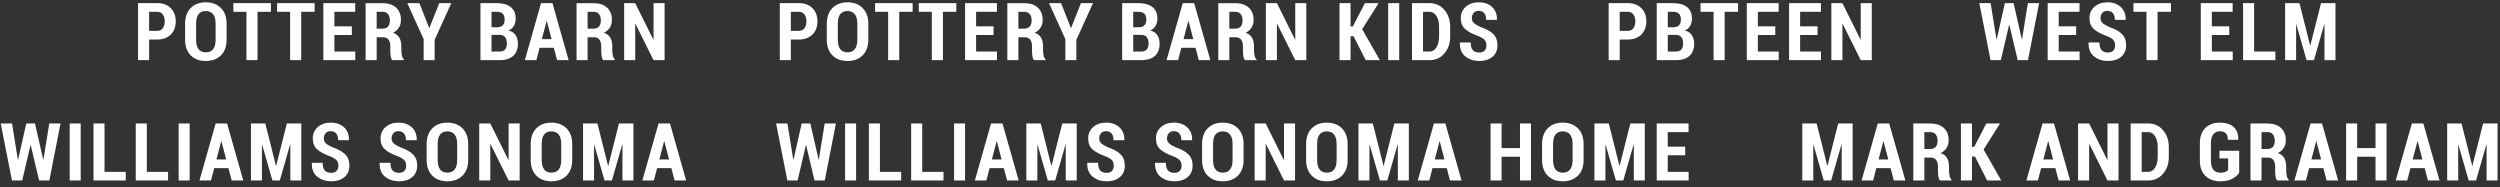 <?xml version="1.0" encoding="UTF-8" standalone="no"?>
<svg width="374px" height="28px" viewBox="0 0 374 28" version="1.1" xmlns="http://www.w3.org/2000/svg" xmlns:xlink="http://www.w3.org/1999/xlink">
    <rect x="0" y="0" width="374" height="28" fill="#333333" stroke="none"/>
    <g stroke="none" stroke-width="1" fill="none" fill-rule="evenodd">
        <g transform="translate(0, -2)" fill="#FFFFFF">
            <g transform="translate(0, 18)">
                <path d="M6.463,7.877 L6.498,7.871 L7.371,2.469 L9.053,2.469 L7.383,11 L5.848,11 L4.6,5.715 L4.564,5.715 L3.322,11 L1.787,11 L0.105,2.469 L1.799,2.469 L2.672,7.883 L2.707,7.889 L3.932,2.469 L5.232,2.469 L6.463,7.877 Z M12.072,11 L10.426,11 L10.426,2.469 L12.072,2.469 L12.072,11 Z M15.637,9.711 L18.818,9.711 L18.818,11 L13.984,11 L13.984,2.469 L15.637,2.469 L15.637,9.711 Z M21.961,9.711 L25.143,9.711 L25.143,11 L20.309,11 L20.309,2.469 L21.961,2.469 L21.961,9.711 Z M28.373,11 L26.727,11 L26.727,2.469 L28.373,2.469 L28.373,11 Z M34.176,9.154 L32.043,9.154 L31.562,11 L29.84,11 L32.26,2.469 L33.971,2.469 L36.391,11 L34.662,11 L34.176,9.154 Z M32.383,7.854 L33.836,7.854 L33.127,5.146 L33.092,5.146 L32.383,7.854 Z M41.279,8.797 L41.314,8.797 L42.914,2.469 L45.076,2.469 L45.076,11 L43.436,11 L43.436,5.627 L43.4,5.621 L41.859,11 L40.752,11 L39.223,5.662 L39.188,5.668 L39.188,11 L37.541,11 L37.541,2.469 L39.691,2.469 L41.279,8.797 Z M50.621,8.785 C50.621,8.445 50.534,8.177 50.36,7.979 C50.187,7.782 49.875,7.59 49.426,7.402 C48.551,7.094 47.893,6.744 47.451,6.354 C47.01,5.963 46.789,5.416 46.789,4.713 C46.789,4.014 47.041,3.444 47.545,3.005 C48.049,2.565 48.691,2.346 49.473,2.346 C50.301,2.346 50.967,2.58 51.471,3.049 C51.975,3.518 52.219,4.146 52.203,4.936 L52.191,4.971 L50.586,4.971 C50.586,4.529 50.487,4.194 50.29,3.966 C50.093,3.737 49.811,3.623 49.443,3.623 C49.127,3.623 48.881,3.728 48.705,3.937 C48.529,4.146 48.441,4.406 48.441,4.719 C48.441,5.008 48.541,5.246 48.74,5.434 C48.939,5.621 49.281,5.826 49.766,6.049 C50.59,6.322 51.214,6.668 51.638,7.086 C52.062,7.504 52.273,8.066 52.273,8.773 C52.273,9.504 52.025,10.078 51.529,10.496 C51.033,10.914 50.375,11.123 49.555,11.123 C48.746,11.123 48.055,10.897 47.48,10.446 C46.906,9.995 46.629,9.309 46.648,8.387 L46.66,8.352 L48.271,8.352 C48.271,8.887 48.38,9.271 48.597,9.506 C48.813,9.74 49.133,9.857 49.555,9.857 C49.91,9.857 50.177,9.76 50.354,9.564 C50.532,9.369 50.621,9.109 50.621,8.785 Z M60.762,8.785 C60.762,8.445 60.675,8.177 60.501,7.979 C60.327,7.782 60.016,7.59 59.566,7.402 C58.691,7.094 58.033,6.744 57.592,6.354 C57.15,5.963 56.93,5.416 56.93,4.713 C56.93,4.014 57.182,3.444 57.686,3.005 C58.189,2.565 58.832,2.346 59.613,2.346 C60.441,2.346 61.107,2.58 61.611,3.049 C62.115,3.518 62.359,4.146 62.344,4.936 L62.332,4.971 L60.727,4.971 C60.727,4.529 60.628,4.194 60.431,3.966 C60.233,3.737 59.951,3.623 59.584,3.623 C59.268,3.623 59.021,3.728 58.846,3.937 C58.67,4.146 58.582,4.406 58.582,4.719 C58.582,5.008 58.682,5.246 58.881,5.434 C59.08,5.621 59.422,5.826 59.906,6.049 C60.73,6.322 61.354,6.668 61.778,7.086 C62.202,7.504 62.414,8.066 62.414,8.773 C62.414,9.504 62.166,10.078 61.67,10.496 C61.174,10.914 60.516,11.123 59.695,11.123 C58.887,11.123 58.195,10.897 57.621,10.446 C57.047,9.995 56.77,9.309 56.789,8.387 L56.801,8.352 L58.412,8.352 C58.412,8.887 58.521,9.271 58.737,9.506 C58.954,9.74 59.273,9.857 59.695,9.857 C60.051,9.857 60.317,9.76 60.495,9.564 C60.673,9.369 60.762,9.109 60.762,8.785 Z M70.039,7.93 C70.039,8.934 69.756,9.717 69.189,10.279 C68.623,10.842 67.869,11.123 66.928,11.123 C65.986,11.123 65.234,10.842 64.672,10.279 C64.109,9.717 63.828,8.934 63.828,7.93 L63.828,5.551 C63.828,4.551 64.108,3.767 64.669,3.198 C65.229,2.63 65.98,2.346 66.922,2.346 C67.863,2.346 68.618,2.63 69.187,3.198 C69.755,3.767 70.039,4.551 70.039,5.551 L70.039,7.93 Z M68.393,5.533 C68.393,4.912 68.267,4.443 68.015,4.127 C67.763,3.811 67.398,3.652 66.922,3.652 C66.441,3.652 66.08,3.81 65.838,4.124 C65.596,4.438 65.475,4.908 65.475,5.533 L65.475,7.93 C65.475,8.563 65.597,9.037 65.841,9.354 C66.085,9.67 66.447,9.828 66.928,9.828 C67.408,9.828 67.772,9.67 68.021,9.354 C68.269,9.037 68.393,8.563 68.393,7.93 L68.393,5.533 Z M77.74,11 L76.088,11 L73.381,5.557 L73.346,5.562 L73.346,11 L71.693,11 L71.693,2.469 L73.346,2.469 L76.053,7.918 L76.088,7.912 L76.088,2.469 L77.74,2.469 L77.74,11 Z M85.605,7.93 C85.605,8.934 85.322,9.717 84.756,10.279 C84.189,10.842 83.436,11.123 82.494,11.123 C81.553,11.123 80.801,10.842 80.238,10.279 C79.676,9.717 79.395,8.934 79.395,7.93 L79.395,5.551 C79.395,4.551 79.675,3.767 80.235,3.198 C80.796,2.63 81.547,2.346 82.488,2.346 C83.43,2.346 84.185,2.63 84.753,3.198 C85.321,3.767 85.605,4.551 85.605,5.551 L85.605,7.93 Z M83.959,5.533 C83.959,4.912 83.833,4.443 83.581,4.127 C83.329,3.811 82.965,3.652 82.488,3.652 C82.008,3.652 81.646,3.81 81.404,4.124 C81.162,4.438 81.041,4.908 81.041,5.533 L81.041,7.93 C81.041,8.563 81.163,9.037 81.407,9.354 C81.651,9.67 82.014,9.828 82.494,9.828 C82.975,9.828 83.339,9.67 83.587,9.354 C83.835,9.037 83.959,8.563 83.959,7.93 L83.959,5.533 Z M90.963,8.797 L90.998,8.797 L92.598,2.469 L94.76,2.469 L94.76,11 L93.119,11 L93.119,5.627 L93.084,5.621 L91.543,11 L90.436,11 L88.906,5.662 L88.871,5.668 L88.871,11 L87.225,11 L87.225,2.469 L89.375,2.469 L90.963,8.797 Z M100.434,9.154 L98.301,9.154 L97.82,11 L96.098,11 L98.518,2.469 L100.229,2.469 L102.648,11 L100.92,11 L100.434,9.154 Z M98.641,7.854 L100.094,7.854 L99.385,5.146 L99.35,5.146 L98.641,7.854 Z"></path>
                <path d="M122.463,7.877 L122.498,7.871 L123.371,2.469 L125.053,2.469 L123.383,11 L121.848,11 L120.6,5.715 L120.564,5.715 L119.322,11 L117.787,11 L116.105,2.469 L117.799,2.469 L118.672,7.883 L118.707,7.889 L119.932,2.469 L121.232,2.469 L122.463,7.877 Z M128.072,11 L126.426,11 L126.426,2.469 L128.072,2.469 L128.072,11 Z M131.637,9.711 L134.818,9.711 L134.818,11 L129.984,11 L129.984,2.469 L131.637,2.469 L131.637,9.711 Z M137.961,9.711 L141.143,9.711 L141.143,11 L136.309,11 L136.309,2.469 L137.961,2.469 L137.961,9.711 Z M144.373,11 L142.727,11 L142.727,2.469 L144.373,2.469 L144.373,11 Z M150.176,9.154 L148.043,9.154 L147.562,11 L145.84,11 L148.26,2.469 L149.971,2.469 L152.391,11 L150.662,11 L150.176,9.154 Z M148.383,7.854 L149.836,7.854 L149.127,5.146 L149.092,5.146 L148.383,7.854 Z M157.279,8.797 L157.314,8.797 L158.914,2.469 L161.076,2.469 L161.076,11 L159.436,11 L159.436,5.627 L159.4,5.621 L157.859,11 L156.752,11 L155.223,5.662 L155.188,5.668 L155.188,11 L153.541,11 L153.541,2.469 L155.691,2.469 L157.279,8.797 Z M166.621,8.785 C166.621,8.445 166.534,8.177 166.36,7.979 C166.187,7.782 165.875,7.59 165.426,7.402 C164.551,7.094 163.893,6.744 163.451,6.354 C163.01,5.963 162.789,5.416 162.789,4.713 C162.789,4.014 163.041,3.444 163.545,3.005 C164.049,2.565 164.691,2.346 165.473,2.346 C166.301,2.346 166.967,2.58 167.471,3.049 C167.975,3.518 168.219,4.146 168.203,4.936 L168.191,4.971 L166.586,4.971 C166.586,4.529 166.487,4.194 166.29,3.966 C166.093,3.737 165.811,3.623 165.443,3.623 C165.127,3.623 164.881,3.728 164.705,3.937 C164.529,4.146 164.441,4.406 164.441,4.719 C164.441,5.008 164.541,5.246 164.74,5.434 C164.939,5.621 165.281,5.826 165.766,6.049 C166.59,6.322 167.214,6.668 167.638,7.086 C168.062,7.504 168.273,8.066 168.273,8.773 C168.273,9.504 168.025,10.078 167.529,10.496 C167.033,10.914 166.375,11.123 165.555,11.123 C164.746,11.123 164.055,10.897 163.48,10.446 C162.906,9.995 162.629,9.309 162.648,8.387 L162.66,8.352 L164.271,8.352 C164.271,8.887 164.38,9.271 164.597,9.506 C164.813,9.74 165.133,9.857 165.555,9.857 C165.91,9.857 166.177,9.76 166.354,9.564 C166.532,9.369 166.621,9.109 166.621,8.785 Z M176.762,8.785 C176.762,8.445 176.675,8.177 176.501,7.979 C176.327,7.782 176.016,7.59 175.566,7.402 C174.691,7.094 174.033,6.744 173.592,6.354 C173.15,5.963 172.93,5.416 172.93,4.713 C172.93,4.014 173.182,3.444 173.686,3.005 C174.189,2.565 174.832,2.346 175.613,2.346 C176.441,2.346 177.107,2.58 177.611,3.049 C178.115,3.518 178.359,4.146 178.344,4.936 L178.332,4.971 L176.727,4.971 C176.727,4.529 176.628,4.194 176.431,3.966 C176.233,3.737 175.951,3.623 175.584,3.623 C175.268,3.623 175.021,3.728 174.846,3.937 C174.67,4.146 174.582,4.406 174.582,4.719 C174.582,5.008 174.682,5.246 174.881,5.434 C175.08,5.621 175.422,5.826 175.906,6.049 C176.73,6.322 177.354,6.668 177.778,7.086 C178.202,7.504 178.414,8.066 178.414,8.773 C178.414,9.504 178.166,10.078 177.67,10.496 C177.174,10.914 176.516,11.123 175.695,11.123 C174.887,11.123 174.195,10.897 173.621,10.446 C173.047,9.995 172.77,9.309 172.789,8.387 L172.801,8.352 L174.412,8.352 C174.412,8.887 174.521,9.271 174.737,9.506 C174.954,9.74 175.273,9.857 175.695,9.857 C176.051,9.857 176.317,9.76 176.495,9.564 C176.673,9.369 176.762,9.109 176.762,8.785 Z M186.039,7.93 C186.039,8.934 185.756,9.717 185.189,10.279 C184.623,10.842 183.869,11.123 182.928,11.123 C181.986,11.123 181.234,10.842 180.672,10.279 C180.109,9.717 179.828,8.934 179.828,7.93 L179.828,5.551 C179.828,4.551 180.108,3.767 180.669,3.198 C181.229,2.63 181.98,2.346 182.922,2.346 C183.863,2.346 184.618,2.63 185.187,3.198 C185.755,3.767 186.039,4.551 186.039,5.551 L186.039,7.93 Z M184.393,5.533 C184.393,4.912 184.267,4.443 184.015,4.127 C183.763,3.811 183.398,3.652 182.922,3.652 C182.441,3.652 182.08,3.81 181.838,4.124 C181.596,4.438 181.475,4.908 181.475,5.533 L181.475,7.93 C181.475,8.563 181.597,9.037 181.841,9.354 C182.085,9.67 182.447,9.828 182.928,9.828 C183.408,9.828 183.772,9.67 184.021,9.354 C184.269,9.037 184.393,8.563 184.393,7.93 L184.393,5.533 Z M193.74,11 L192.088,11 L189.381,5.557 L189.346,5.562 L189.346,11 L187.693,11 L187.693,2.469 L189.346,2.469 L192.053,7.918 L192.088,7.912 L192.088,2.469 L193.74,2.469 L193.74,11 Z M201.605,7.93 C201.605,8.934 201.322,9.717 200.756,10.279 C200.189,10.842 199.436,11.123 198.494,11.123 C197.553,11.123 196.801,10.842 196.238,10.279 C195.676,9.717 195.395,8.934 195.395,7.93 L195.395,5.551 C195.395,4.551 195.675,3.767 196.235,3.198 C196.796,2.63 197.547,2.346 198.488,2.346 C199.43,2.346 200.185,2.63 200.753,3.198 C201.321,3.767 201.605,4.551 201.605,5.551 L201.605,7.93 Z M199.959,5.533 C199.959,4.912 199.833,4.443 199.581,4.127 C199.329,3.811 198.965,3.652 198.488,3.652 C198.008,3.652 197.646,3.81 197.404,4.124 C197.162,4.438 197.041,4.908 197.041,5.533 L197.041,7.93 C197.041,8.563 197.163,9.037 197.407,9.354 C197.651,9.67 198.014,9.828 198.494,9.828 C198.975,9.828 199.339,9.67 199.587,9.354 C199.835,9.037 199.959,8.563 199.959,7.93 L199.959,5.533 Z M206.963,8.797 L206.998,8.797 L208.598,2.469 L210.76,2.469 L210.76,11 L209.119,11 L209.119,5.627 L209.084,5.621 L207.543,11 L206.436,11 L204.906,5.662 L204.871,5.668 L204.871,11 L203.225,11 L203.225,2.469 L205.375,2.469 L206.963,8.797 Z M216.434,9.154 L214.301,9.154 L213.82,11 L212.098,11 L214.518,2.469 L216.229,2.469 L218.648,11 L216.92,11 L216.434,9.154 Z M214.641,7.854 L216.094,7.854 L215.385,5.146 L215.35,5.146 L214.641,7.854 Z M229.035,11 L227.389,11 L227.389,7.443 L224.641,7.443 L224.641,11 L222.988,11 L222.988,2.469 L224.641,2.469 L224.641,6.154 L227.389,6.154 L227.389,2.469 L229.035,2.469 L229.035,11 Z M236.906,7.93 C236.906,8.934 236.623,9.717 236.057,10.279 C235.49,10.842 234.736,11.123 233.795,11.123 C232.854,11.123 232.102,10.842 231.539,10.279 C230.977,9.717 230.695,8.934 230.695,7.93 L230.695,5.551 C230.695,4.551 230.976,3.767 231.536,3.198 C232.097,2.63 232.848,2.346 233.789,2.346 C234.73,2.346 235.485,2.63 236.054,3.198 C236.622,3.767 236.906,4.551 236.906,5.551 L236.906,7.93 Z M235.26,5.533 C235.26,4.912 235.134,4.443 234.882,4.127 C234.63,3.811 234.266,3.652 233.789,3.652 C233.309,3.652 232.947,3.81 232.705,4.124 C232.463,4.438 232.342,4.908 232.342,5.533 L232.342,7.93 C232.342,8.563 232.464,9.037 232.708,9.354 C232.952,9.67 233.314,9.828 233.795,9.828 C234.275,9.828 234.64,9.67 234.888,9.354 C235.136,9.037 235.26,8.563 235.26,7.93 L235.26,5.533 Z M242.264,8.797 L242.299,8.797 L243.898,2.469 L246.061,2.469 L246.061,11 L244.42,11 L244.42,5.627 L244.385,5.621 L242.844,11 L241.736,11 L240.207,5.662 L240.172,5.668 L240.172,11 L238.525,11 L238.525,2.469 L240.676,2.469 L242.264,8.797 Z M252.104,7.232 L249.496,7.232 L249.496,9.711 L252.619,9.711 L252.619,11 L247.844,11 L247.844,2.469 L252.607,2.469 L252.607,3.764 L249.496,3.764 L249.496,5.943 L252.104,5.943 L252.104,7.232 Z"></path>
                <path d="M273.359,8.797 L273.395,8.797 L274.994,2.469 L277.156,2.469 L277.156,11 L275.516,11 L275.516,5.627 L275.48,5.621 L273.939,11 L272.832,11 L271.303,5.662 L271.268,5.668 L271.268,11 L269.621,11 L269.621,2.469 L271.771,2.469 L273.359,8.797 Z M282.83,9.154 L280.697,9.154 L280.217,11 L278.494,11 L280.914,2.469 L282.625,2.469 L285.045,11 L283.316,11 L282.83,9.154 Z M281.037,7.854 L282.49,7.854 L281.781,5.146 L281.746,5.146 L281.037,7.854 Z M287.883,7.578 L287.883,11 L286.23,11 L286.23,2.475 L288.785,2.475 C289.633,2.475 290.3,2.695 290.786,3.137 C291.272,3.578 291.516,4.193 291.516,4.982 C291.516,5.424 291.413,5.807 291.208,6.131 C291.003,6.455 290.707,6.713 290.32,6.904 C290.766,7.053 291.086,7.299 291.281,7.643 C291.477,7.986 291.574,8.416 291.574,8.932 L291.574,9.553 C291.574,9.791 291.602,10.041 291.656,10.303 C291.711,10.564 291.809,10.756 291.949,10.877 L291.949,11 L290.238,11 C290.102,10.875 290.015,10.671 289.978,10.388 C289.94,10.104 289.922,9.822 289.922,9.541 L289.922,8.943 C289.922,8.51 289.832,8.174 289.652,7.936 C289.473,7.697 289.215,7.578 288.879,7.578 L287.883,7.578 Z M287.883,6.289 L288.773,6.289 C289.129,6.289 289.399,6.183 289.585,5.97 C289.771,5.757 289.863,5.455 289.863,5.064 C289.863,4.666 289.771,4.35 289.588,4.115 C289.404,3.881 289.137,3.764 288.785,3.764 L287.883,3.764 L287.883,6.289 Z M295.455,7.42 L295.004,7.42 L295.004,11 L293.352,11 L293.352,2.469 L295.004,2.469 L295.004,5.961 L295.344,5.961 L297.154,2.469 L299.205,2.469 L296.744,6.365 L299.387,11 L297.277,11 L295.455,7.42 Z M307.482,9.154 L305.35,9.154 L304.869,11 L303.146,11 L305.566,2.469 L307.277,2.469 L309.697,11 L307.969,11 L307.482,9.154 Z M305.689,7.854 L307.143,7.854 L306.434,5.146 L306.398,5.146 L305.689,7.854 Z M316.93,11 L315.277,11 L312.57,5.557 L312.535,5.562 L312.535,11 L310.883,11 L310.883,2.469 L312.535,2.469 L315.242,7.918 L315.277,7.912 L315.277,2.469 L316.93,2.469 L316.93,11 Z M318.742,11 L318.742,2.469 L321.373,2.469 C322.264,2.469 323,2.802 323.582,3.468 C324.164,4.134 324.455,4.988 324.455,6.031 L324.455,7.443 C324.455,8.49 324.164,9.345 323.582,10.007 C323,10.669 322.264,11 321.373,11 L318.742,11 Z M320.395,3.764 L320.395,9.711 L321.373,9.711 C321.799,9.711 322.143,9.5 322.404,9.078 C322.666,8.656 322.797,8.111 322.797,7.443 L322.797,6.02 C322.797,5.359 322.666,4.818 322.404,4.396 C322.143,3.975 321.799,3.764 321.373,3.764 L320.395,3.764 Z M334.982,9.875 C334.74,10.215 334.39,10.508 333.931,10.754 C333.472,11 332.879,11.123 332.152,11.123 C331.23,11.123 330.491,10.854 329.935,10.317 C329.378,9.78 329.1,9.018 329.1,8.029 L329.1,5.439 C329.1,4.455 329.37,3.693 329.911,3.154 C330.452,2.615 331.168,2.346 332.059,2.346 C332.988,2.346 333.689,2.565 334.162,3.005 C334.635,3.444 334.863,4.07 334.848,4.883 L334.836,4.918 L333.283,4.918 C333.283,4.473 333.186,4.148 332.99,3.945 C332.795,3.742 332.5,3.641 332.105,3.641 C331.68,3.641 331.348,3.789 331.109,4.086 C330.871,4.383 330.752,4.83 330.752,5.428 L330.752,8.029 C330.752,8.639 330.873,9.092 331.115,9.389 C331.357,9.686 331.703,9.834 332.152,9.834 C332.473,9.834 332.725,9.796 332.908,9.72 C333.092,9.644 333.232,9.543 333.33,9.418 L333.33,7.695 L332.029,7.695 L332.029,6.553 L334.982,6.553 L334.982,9.875 Z M338.324,7.578 L338.324,11 L336.672,11 L336.672,2.475 L339.227,2.475 C340.074,2.475 340.741,2.695 341.228,3.137 C341.714,3.578 341.957,4.193 341.957,4.982 C341.957,5.424 341.854,5.807 341.649,6.131 C341.444,6.455 341.148,6.713 340.762,6.904 C341.207,7.053 341.527,7.299 341.723,7.643 C341.918,7.986 342.016,8.416 342.016,8.932 L342.016,9.553 C342.016,9.791 342.043,10.041 342.098,10.303 C342.152,10.564 342.25,10.756 342.391,10.877 L342.391,11 L340.68,11 C340.543,10.875 340.456,10.671 340.419,10.388 C340.382,10.104 340.363,9.822 340.363,9.541 L340.363,8.943 C340.363,8.51 340.273,8.174 340.094,7.936 C339.914,7.697 339.656,7.578 339.32,7.578 L338.324,7.578 Z M338.324,6.289 L339.215,6.289 C339.57,6.289 339.841,6.183 340.026,5.97 C340.212,5.757 340.305,5.455 340.305,5.064 C340.305,4.666 340.213,4.35 340.029,4.115 C339.846,3.881 339.578,3.764 339.227,3.764 L338.324,3.764 L338.324,6.289 Z M347.578,9.154 L345.445,9.154 L344.965,11 L343.242,11 L345.662,2.469 L347.373,2.469 L349.793,11 L348.064,11 L347.578,9.154 Z M345.785,7.854 L347.238,7.854 L346.529,5.146 L346.494,5.146 L345.785,7.854 Z M357.025,11 L355.379,11 L355.379,7.443 L352.631,7.443 L352.631,11 L350.979,11 L350.979,2.469 L352.631,2.469 L352.631,6.154 L355.379,6.154 L355.379,2.469 L357.025,2.469 L357.025,11 Z M362.734,9.154 L360.602,9.154 L360.121,11 L358.398,11 L360.818,2.469 L362.529,2.469 L364.949,11 L363.221,11 L362.734,9.154 Z M360.941,7.854 L362.395,7.854 L361.686,5.146 L361.65,5.146 L360.941,7.854 Z M369.838,8.797 L369.873,8.797 L371.473,2.469 L373.635,2.469 L373.635,11 L371.994,11 L371.994,5.627 L371.959,5.621 L370.418,11 L369.311,11 L367.781,5.662 L367.746,5.668 L367.746,11 L366.1,11 L366.1,2.469 L368.25,2.469 L369.838,8.797 Z"></path>
            </g>
            <g transform="translate(20, 0)">
                <path d="M2.309,7.912 L2.309,11 L0.656,11 L0.656,2.469 L3.51,2.469 C4.365,2.469 5.043,2.72 5.543,3.222 C6.043,3.724 6.293,4.381 6.293,5.193 C6.293,6.01 6.043,6.667 5.543,7.165 C5.043,7.663 4.365,7.912 3.51,7.912 L2.309,7.912 Z M2.309,6.617 L3.51,6.617 C3.881,6.617 4.163,6.484 4.356,6.219 C4.55,5.953 4.646,5.615 4.646,5.205 C4.646,4.787 4.55,4.442 4.356,4.171 C4.163,3.899 3.881,3.764 3.51,3.764 L2.309,3.764 L2.309,6.617 Z M13.9,7.93 C13.9,8.934 13.617,9.717 13.051,10.279 C12.484,10.842 11.73,11.123 10.789,11.123 C9.848,11.123 9.096,10.842 8.533,10.279 C7.971,9.717 7.689,8.934 7.689,7.93 L7.689,5.551 C7.689,4.551 7.97,3.767 8.53,3.198 C9.091,2.63 9.842,2.346 10.783,2.346 C11.725,2.346 12.479,2.63 13.048,3.198 C13.616,3.767 13.9,4.551 13.9,5.551 L13.9,7.93 Z M12.254,5.533 C12.254,4.912 12.128,4.443 11.876,4.127 C11.624,3.811 11.26,3.652 10.783,3.652 C10.303,3.652 9.941,3.81 9.699,4.124 C9.457,4.438 9.336,4.908 9.336,5.533 L9.336,7.93 C9.336,8.563 9.458,9.037 9.702,9.354 C9.946,9.67 10.309,9.828 10.789,9.828 C11.27,9.828 11.634,9.67 11.882,9.354 C12.13,9.037 12.254,8.563 12.254,7.93 L12.254,5.533 Z M20.529,3.764 L18.525,3.764 L18.525,11 L16.867,11 L16.867,3.764 L14.916,3.764 L14.916,2.469 L20.529,2.469 L20.529,3.764 Z M27.064,3.764 L25.061,3.764 L25.061,11 L23.402,11 L23.402,3.764 L21.451,3.764 L21.451,2.469 L27.064,2.469 L27.064,3.764 Z M32.633,7.232 L30.025,7.232 L30.025,9.711 L33.148,9.711 L33.148,11 L28.373,11 L28.373,2.469 L33.137,2.469 L33.137,3.764 L30.025,3.764 L30.025,5.943 L32.633,5.943 L32.633,7.232 Z M36.35,7.578 L36.35,11 L34.697,11 L34.697,2.475 L37.252,2.475 C38.1,2.475 38.767,2.695 39.253,3.137 C39.739,3.578 39.982,4.193 39.982,4.982 C39.982,5.424 39.88,5.807 39.675,6.131 C39.47,6.455 39.174,6.713 38.787,6.904 C39.232,7.053 39.553,7.299 39.748,7.643 C39.943,7.986 40.041,8.416 40.041,8.932 L40.041,9.553 C40.041,9.791 40.068,10.041 40.123,10.303 C40.178,10.564 40.275,10.756 40.416,10.877 L40.416,11 L38.705,11 C38.568,10.875 38.481,10.671 38.444,10.388 C38.407,10.104 38.389,9.822 38.389,9.541 L38.389,8.943 C38.389,8.51 38.299,8.174 38.119,7.936 C37.939,7.697 37.682,7.578 37.346,7.578 L36.35,7.578 Z M36.35,6.289 L37.24,6.289 C37.596,6.289 37.866,6.183 38.052,5.97 C38.237,5.757 38.33,5.455 38.33,5.064 C38.33,4.666 38.238,4.35 38.055,4.115 C37.871,3.881 37.604,3.764 37.252,3.764 L36.35,3.764 L36.35,6.289 Z M44.203,6.178 L44.238,6.178 L45.709,2.469 L47.514,2.469 L45.023,7.959 L45.023,11 L43.377,11 L43.377,7.854 L40.934,2.469 L42.738,2.469 L44.203,6.178 Z M51.877,11 L51.877,2.469 L54.32,2.469 C55.211,2.469 55.904,2.663 56.4,3.052 C56.896,3.44 57.145,4.021 57.145,4.795 C57.145,5.197 57.054,5.556 56.872,5.87 C56.69,6.185 56.422,6.418 56.066,6.57 C56.543,6.668 56.897,6.896 57.13,7.256 C57.362,7.615 57.479,8.035 57.479,8.516 C57.479,9.332 57.241,9.95 56.767,10.37 C56.292,10.79 55.615,11 54.736,11 L51.877,11 Z M53.529,7.221 L53.529,9.711 L54.736,9.711 C55.096,9.711 55.367,9.61 55.551,9.409 C55.734,9.208 55.826,8.91 55.826,8.516 C55.826,8.109 55.742,7.795 55.574,7.572 C55.406,7.35 55.145,7.232 54.789,7.221 L53.529,7.221 Z M53.529,6.078 L54.396,6.078 C54.752,6.07 55.023,5.971 55.211,5.779 C55.398,5.588 55.492,5.311 55.492,4.947 C55.492,4.541 55.395,4.242 55.199,4.051 C55.004,3.859 54.711,3.764 54.32,3.764 L53.529,3.764 L53.529,6.078 Z M62.854,9.154 L60.721,9.154 L60.24,11 L58.518,11 L60.938,2.469 L62.648,2.469 L65.068,11 L63.34,11 L62.854,9.154 Z M61.061,7.854 L62.514,7.854 L61.805,5.146 L61.77,5.146 L61.061,7.854 Z M67.906,7.578 L67.906,11 L66.254,11 L66.254,2.475 L68.809,2.475 C69.656,2.475 70.323,2.695 70.81,3.137 C71.296,3.578 71.539,4.193 71.539,4.982 C71.539,5.424 71.437,5.807 71.231,6.131 C71.026,6.455 70.73,6.713 70.344,6.904 C70.789,7.053 71.109,7.299 71.305,7.643 C71.5,7.986 71.598,8.416 71.598,8.932 L71.598,9.553 C71.598,9.791 71.625,10.041 71.68,10.303 C71.734,10.564 71.832,10.756 71.973,10.877 L71.973,11 L70.262,11 C70.125,10.875 70.038,10.671 70.001,10.388 C69.964,10.104 69.945,9.822 69.945,9.541 L69.945,8.943 C69.945,8.51 69.855,8.174 69.676,7.936 C69.496,7.697 69.238,7.578 68.902,7.578 L67.906,7.578 Z M67.906,6.289 L68.797,6.289 C69.152,6.289 69.423,6.183 69.608,5.97 C69.794,5.757 69.887,5.455 69.887,5.064 C69.887,4.666 69.795,4.35 69.611,4.115 C69.428,3.881 69.16,3.764 68.809,3.764 L67.906,3.764 L67.906,6.289 Z M79.422,11 L77.77,11 L75.062,5.557 L75.027,5.562 L75.027,11 L73.375,11 L73.375,2.469 L75.027,2.469 L77.734,7.918 L77.77,7.912 L77.77,2.469 L79.422,2.469 L79.422,11 Z"></path>
                <path d="M98.309,7.912 L98.309,11 L96.656,11 L96.656,2.469 L99.51,2.469 C100.365,2.469 101.043,2.72 101.543,3.222 C102.043,3.724 102.293,4.381 102.293,5.193 C102.293,6.01 102.043,6.667 101.543,7.165 C101.043,7.663 100.365,7.912 99.51,7.912 L98.309,7.912 Z M98.309,6.617 L99.51,6.617 C99.881,6.617 100.163,6.484 100.356,6.219 C100.55,5.953 100.646,5.615 100.646,5.205 C100.646,4.787 100.55,4.442 100.356,4.171 C100.163,3.899 99.881,3.764 99.51,3.764 L98.309,3.764 L98.309,6.617 Z M109.9,7.93 C109.9,8.934 109.617,9.717 109.051,10.279 C108.484,10.842 107.73,11.123 106.789,11.123 C105.848,11.123 105.096,10.842 104.533,10.279 C103.971,9.717 103.689,8.934 103.689,7.93 L103.689,5.551 C103.689,4.551 103.97,3.767 104.53,3.198 C105.091,2.63 105.842,2.346 106.783,2.346 C107.725,2.346 108.479,2.63 109.048,3.198 C109.616,3.767 109.9,4.551 109.9,5.551 L109.9,7.93 Z M108.254,5.533 C108.254,4.912 108.128,4.443 107.876,4.127 C107.624,3.811 107.26,3.652 106.783,3.652 C106.303,3.652 105.941,3.81 105.699,4.124 C105.457,4.438 105.336,4.908 105.336,5.533 L105.336,7.93 C105.336,8.563 105.458,9.037 105.702,9.354 C105.946,9.67 106.309,9.828 106.789,9.828 C107.27,9.828 107.634,9.67 107.882,9.354 C108.13,9.037 108.254,8.563 108.254,7.93 L108.254,5.533 Z M116.529,3.764 L114.525,3.764 L114.525,11 L112.867,11 L112.867,3.764 L110.916,3.764 L110.916,2.469 L116.529,2.469 L116.529,3.764 Z M123.064,3.764 L121.061,3.764 L121.061,11 L119.402,11 L119.402,3.764 L117.451,3.764 L117.451,2.469 L123.064,2.469 L123.064,3.764 Z M128.633,7.232 L126.025,7.232 L126.025,9.711 L129.148,9.711 L129.148,11 L124.373,11 L124.373,2.469 L129.137,2.469 L129.137,3.764 L126.025,3.764 L126.025,5.943 L128.633,5.943 L128.633,7.232 Z M132.35,7.578 L132.35,11 L130.697,11 L130.697,2.475 L133.252,2.475 C134.1,2.475 134.767,2.695 135.253,3.137 C135.739,3.578 135.982,4.193 135.982,4.982 C135.982,5.424 135.88,5.807 135.675,6.131 C135.47,6.455 135.174,6.713 134.787,6.904 C135.232,7.053 135.553,7.299 135.748,7.643 C135.943,7.986 136.041,8.416 136.041,8.932 L136.041,9.553 C136.041,9.791 136.068,10.041 136.123,10.303 C136.178,10.564 136.275,10.756 136.416,10.877 L136.416,11 L134.705,11 C134.568,10.875 134.481,10.671 134.444,10.388 C134.407,10.104 134.389,9.822 134.389,9.541 L134.389,8.943 C134.389,8.51 134.299,8.174 134.119,7.936 C133.939,7.697 133.682,7.578 133.346,7.578 L132.35,7.578 Z M132.35,6.289 L133.24,6.289 C133.596,6.289 133.866,6.183 134.052,5.97 C134.237,5.757 134.33,5.455 134.33,5.064 C134.33,4.666 134.238,4.35 134.055,4.115 C133.871,3.881 133.604,3.764 133.252,3.764 L132.35,3.764 L132.35,6.289 Z M140.203,6.178 L140.238,6.178 L141.709,2.469 L143.514,2.469 L141.023,7.959 L141.023,11 L139.377,11 L139.377,7.854 L136.934,2.469 L138.738,2.469 L140.203,6.178 Z M147.877,11 L147.877,2.469 L150.32,2.469 C151.211,2.469 151.904,2.663 152.4,3.052 C152.896,3.44 153.145,4.021 153.145,4.795 C153.145,5.197 153.054,5.556 152.872,5.87 C152.69,6.185 152.422,6.418 152.066,6.57 C152.543,6.668 152.897,6.896 153.13,7.256 C153.362,7.615 153.479,8.035 153.479,8.516 C153.479,9.332 153.241,9.95 152.767,10.37 C152.292,10.79 151.615,11 150.736,11 L147.877,11 Z M149.529,7.221 L149.529,9.711 L150.736,9.711 C151.096,9.711 151.367,9.61 151.551,9.409 C151.734,9.208 151.826,8.91 151.826,8.516 C151.826,8.109 151.742,7.795 151.574,7.572 C151.406,7.35 151.145,7.232 150.789,7.221 L149.529,7.221 Z M149.529,6.078 L150.396,6.078 C150.752,6.07 151.023,5.971 151.211,5.779 C151.398,5.588 151.492,5.311 151.492,4.947 C151.492,4.541 151.395,4.242 151.199,4.051 C151.004,3.859 150.711,3.764 150.32,3.764 L149.529,3.764 L149.529,6.078 Z M158.854,9.154 L156.721,9.154 L156.24,11 L154.518,11 L156.938,2.469 L158.648,2.469 L161.068,11 L159.34,11 L158.854,9.154 Z M157.061,7.854 L158.514,7.854 L157.805,5.146 L157.77,5.146 L157.061,7.854 Z M163.906,7.578 L163.906,11 L162.254,11 L162.254,2.475 L164.809,2.475 C165.656,2.475 166.323,2.695 166.81,3.137 C167.296,3.578 167.539,4.193 167.539,4.982 C167.539,5.424 167.437,5.807 167.231,6.131 C167.026,6.455 166.73,6.713 166.344,6.904 C166.789,7.053 167.109,7.299 167.305,7.643 C167.5,7.986 167.598,8.416 167.598,8.932 L167.598,9.553 C167.598,9.791 167.625,10.041 167.68,10.303 C167.734,10.564 167.832,10.756 167.973,10.877 L167.973,11 L166.262,11 C166.125,10.875 166.038,10.671 166.001,10.388 C165.964,10.104 165.945,9.822 165.945,9.541 L165.945,8.943 C165.945,8.51 165.855,8.174 165.676,7.936 C165.496,7.697 165.238,7.578 164.902,7.578 L163.906,7.578 Z M163.906,6.289 L164.797,6.289 C165.152,6.289 165.423,6.183 165.608,5.97 C165.794,5.757 165.887,5.455 165.887,5.064 C165.887,4.666 165.795,4.35 165.611,4.115 C165.428,3.881 165.16,3.764 164.809,3.764 L163.906,3.764 L163.906,6.289 Z M175.422,11 L173.77,11 L171.062,5.557 L171.027,5.562 L171.027,11 L169.375,11 L169.375,2.469 L171.027,2.469 L173.734,7.918 L173.77,7.912 L173.77,2.469 L175.422,2.469 L175.422,11 Z M182.492,7.42 L182.041,7.42 L182.041,11 L180.389,11 L180.389,2.469 L182.041,2.469 L182.041,5.961 L182.381,5.961 L184.191,2.469 L186.242,2.469 L183.781,6.365 L186.424,11 L184.314,11 L182.492,7.42 Z M189.32,11 L187.674,11 L187.674,2.469 L189.32,2.469 L189.32,11 Z M191.232,11 L191.232,2.469 L193.863,2.469 C194.754,2.469 195.49,2.802 196.072,3.468 C196.654,4.134 196.945,4.988 196.945,6.031 L196.945,7.443 C196.945,8.49 196.654,9.345 196.072,10.007 C195.49,10.669 194.754,11 193.863,11 L191.232,11 Z M192.885,3.764 L192.885,9.711 L193.863,9.711 C194.289,9.711 194.633,9.5 194.895,9.078 C195.156,8.656 195.287,8.111 195.287,7.443 L195.287,6.02 C195.287,5.359 195.156,4.818 194.895,4.396 C194.633,3.975 194.289,3.764 193.863,3.764 L192.885,3.764 Z M202.367,8.785 C202.367,8.445 202.28,8.177 202.106,7.979 C201.933,7.782 201.621,7.59 201.172,7.402 C200.297,7.094 199.639,6.744 199.197,6.354 C198.756,5.963 198.535,5.416 198.535,4.713 C198.535,4.014 198.787,3.444 199.291,3.005 C199.795,2.565 200.437,2.346 201.219,2.346 C202.047,2.346 202.713,2.58 203.217,3.049 C203.721,3.518 203.965,4.146 203.949,4.936 L203.938,4.971 L202.332,4.971 C202.332,4.529 202.233,4.194 202.036,3.966 C201.839,3.737 201.557,3.623 201.189,3.623 C200.873,3.623 200.627,3.728 200.451,3.937 C200.275,4.146 200.188,4.406 200.188,4.719 C200.188,5.008 200.287,5.246 200.486,5.434 C200.686,5.621 201.027,5.826 201.512,6.049 C202.336,6.322 202.96,6.668 203.384,7.086 C203.808,7.504 204.02,8.066 204.02,8.773 C204.02,9.504 203.771,10.078 203.275,10.496 C202.779,10.914 202.121,11.123 201.301,11.123 C200.492,11.123 199.801,10.897 199.227,10.446 C198.652,9.995 198.375,9.309 198.395,8.387 L198.406,8.352 L200.018,8.352 C200.018,8.887 200.126,9.271 200.343,9.506 C200.56,9.74 200.879,9.857 201.301,9.857 C201.656,9.857 201.923,9.76 202.101,9.564 C202.278,9.369 202.367,9.109 202.367,8.785 Z"></path>
                <path d="M222.309,7.912 L222.309,11 L220.656,11 L220.656,2.469 L223.51,2.469 C224.365,2.469 225.043,2.72 225.543,3.222 C226.043,3.724 226.293,4.381 226.293,5.193 C226.293,6.01 226.043,6.667 225.543,7.165 C225.043,7.663 224.365,7.912 223.51,7.912 L222.309,7.912 Z M222.309,6.617 L223.51,6.617 C223.881,6.617 224.163,6.484 224.356,6.219 C224.55,5.953 224.646,5.615 224.646,5.205 C224.646,4.787 224.55,4.442 224.356,4.171 C224.163,3.899 223.881,3.764 223.51,3.764 L222.309,3.764 L222.309,6.617 Z M227.848,11 L227.848,2.469 L230.291,2.469 C231.182,2.469 231.875,2.663 232.371,3.052 C232.867,3.44 233.115,4.021 233.115,4.795 C233.115,5.197 233.024,5.556 232.843,5.87 C232.661,6.185 232.393,6.418 232.037,6.57 C232.514,6.668 232.868,6.896 233.101,7.256 C233.333,7.615 233.449,8.035 233.449,8.516 C233.449,9.332 233.212,9.95 232.737,10.37 C232.263,10.79 231.586,11 230.707,11 L227.848,11 Z M229.5,7.221 L229.5,9.711 L230.707,9.711 C231.066,9.711 231.338,9.61 231.521,9.409 C231.705,9.208 231.797,8.91 231.797,8.516 C231.797,8.109 231.713,7.795 231.545,7.572 C231.377,7.35 231.115,7.232 230.76,7.221 L229.5,7.221 Z M229.5,6.078 L230.367,6.078 C230.723,6.07 230.994,5.971 231.182,5.779 C231.369,5.588 231.463,5.311 231.463,4.947 C231.463,4.541 231.365,4.242 231.17,4.051 C230.975,3.859 230.682,3.764 230.291,3.764 L229.5,3.764 L229.5,6.078 Z M240.014,3.764 L238.01,3.764 L238.01,11 L236.352,11 L236.352,3.764 L234.4,3.764 L234.4,2.469 L240.014,2.469 L240.014,3.764 Z M245.582,7.232 L242.975,7.232 L242.975,9.711 L246.098,9.711 L246.098,11 L241.322,11 L241.322,2.469 L246.086,2.469 L246.086,3.764 L242.975,3.764 L242.975,5.943 L245.582,5.943 L245.582,7.232 Z M251.906,7.232 L249.299,7.232 L249.299,9.711 L252.422,9.711 L252.422,11 L247.646,11 L247.646,2.469 L252.41,2.469 L252.41,3.764 L249.299,3.764 L249.299,5.943 L251.906,5.943 L251.906,7.232 Z M260.018,11 L258.365,11 L255.658,5.557 L255.623,5.562 L255.623,11 L253.971,11 L253.971,2.469 L255.623,2.469 L258.33,7.918 L258.365,7.912 L258.365,2.469 L260.018,2.469 L260.018,11 Z"></path>
                <path d="M282.463,7.877 L282.498,7.871 L283.371,2.469 L285.053,2.469 L283.383,11 L281.848,11 L280.6,5.715 L280.564,5.715 L279.322,11 L277.787,11 L276.105,2.469 L277.799,2.469 L278.672,7.883 L278.707,7.889 L279.932,2.469 L281.232,2.469 L282.463,7.877 Z M290.592,7.232 L287.984,7.232 L287.984,9.711 L291.107,9.711 L291.107,11 L286.332,11 L286.332,2.469 L291.096,2.469 L291.096,3.764 L287.984,3.764 L287.984,5.943 L290.592,5.943 L290.592,7.232 Z M296.418,8.785 C296.418,8.445 296.331,8.177 296.157,7.979 C295.983,7.782 295.672,7.59 295.223,7.402 C294.348,7.094 293.689,6.744 293.248,6.354 C292.807,5.963 292.586,5.416 292.586,4.713 C292.586,4.014 292.838,3.444 293.342,3.005 C293.846,2.565 294.488,2.346 295.27,2.346 C296.098,2.346 296.764,2.58 297.268,3.049 C297.771,3.518 298.016,4.146 298,4.936 L297.988,4.971 L296.383,4.971 C296.383,4.529 296.284,4.194 296.087,3.966 C295.89,3.737 295.607,3.623 295.24,3.623 C294.924,3.623 294.678,3.728 294.502,3.937 C294.326,4.146 294.238,4.406 294.238,4.719 C294.238,5.008 294.338,5.246 294.537,5.434 C294.736,5.621 295.078,5.826 295.562,6.049 C296.387,6.322 297.011,6.668 297.435,7.086 C297.858,7.504 298.07,8.066 298.07,8.773 C298.07,9.504 297.822,10.078 297.326,10.496 C296.83,10.914 296.172,11.123 295.352,11.123 C294.543,11.123 293.852,10.897 293.277,10.446 C292.703,9.995 292.426,9.309 292.445,8.387 L292.457,8.352 L294.068,8.352 C294.068,8.887 294.177,9.271 294.394,9.506 C294.61,9.74 294.93,9.857 295.352,9.857 C295.707,9.857 295.974,9.76 296.151,9.564 C296.329,9.369 296.418,9.109 296.418,8.785 Z M304.775,3.764 L302.771,3.764 L302.771,11 L301.113,11 L301.113,3.764 L299.162,3.764 L299.162,2.469 L304.775,2.469 L304.775,3.764 Z M313.498,7.232 L310.891,7.232 L310.891,9.711 L314.014,9.711 L314.014,11 L309.238,11 L309.238,2.469 L314.002,2.469 L314.002,3.764 L310.891,3.764 L310.891,5.943 L313.498,5.943 L313.498,7.232 Z M317.215,9.711 L320.396,9.711 L320.396,11 L315.562,11 L315.562,2.469 L317.215,2.469 L317.215,9.711 Z M325.59,8.797 L325.625,8.797 L327.225,2.469 L329.387,2.469 L329.387,11 L327.746,11 L327.746,5.627 L327.711,5.621 L326.17,11 L325.062,11 L323.533,5.662 L323.498,5.668 L323.498,11 L321.852,11 L321.852,2.469 L324.002,2.469 L325.59,8.797 Z"></path>
            </g>
        </g>
    </g>
</svg>